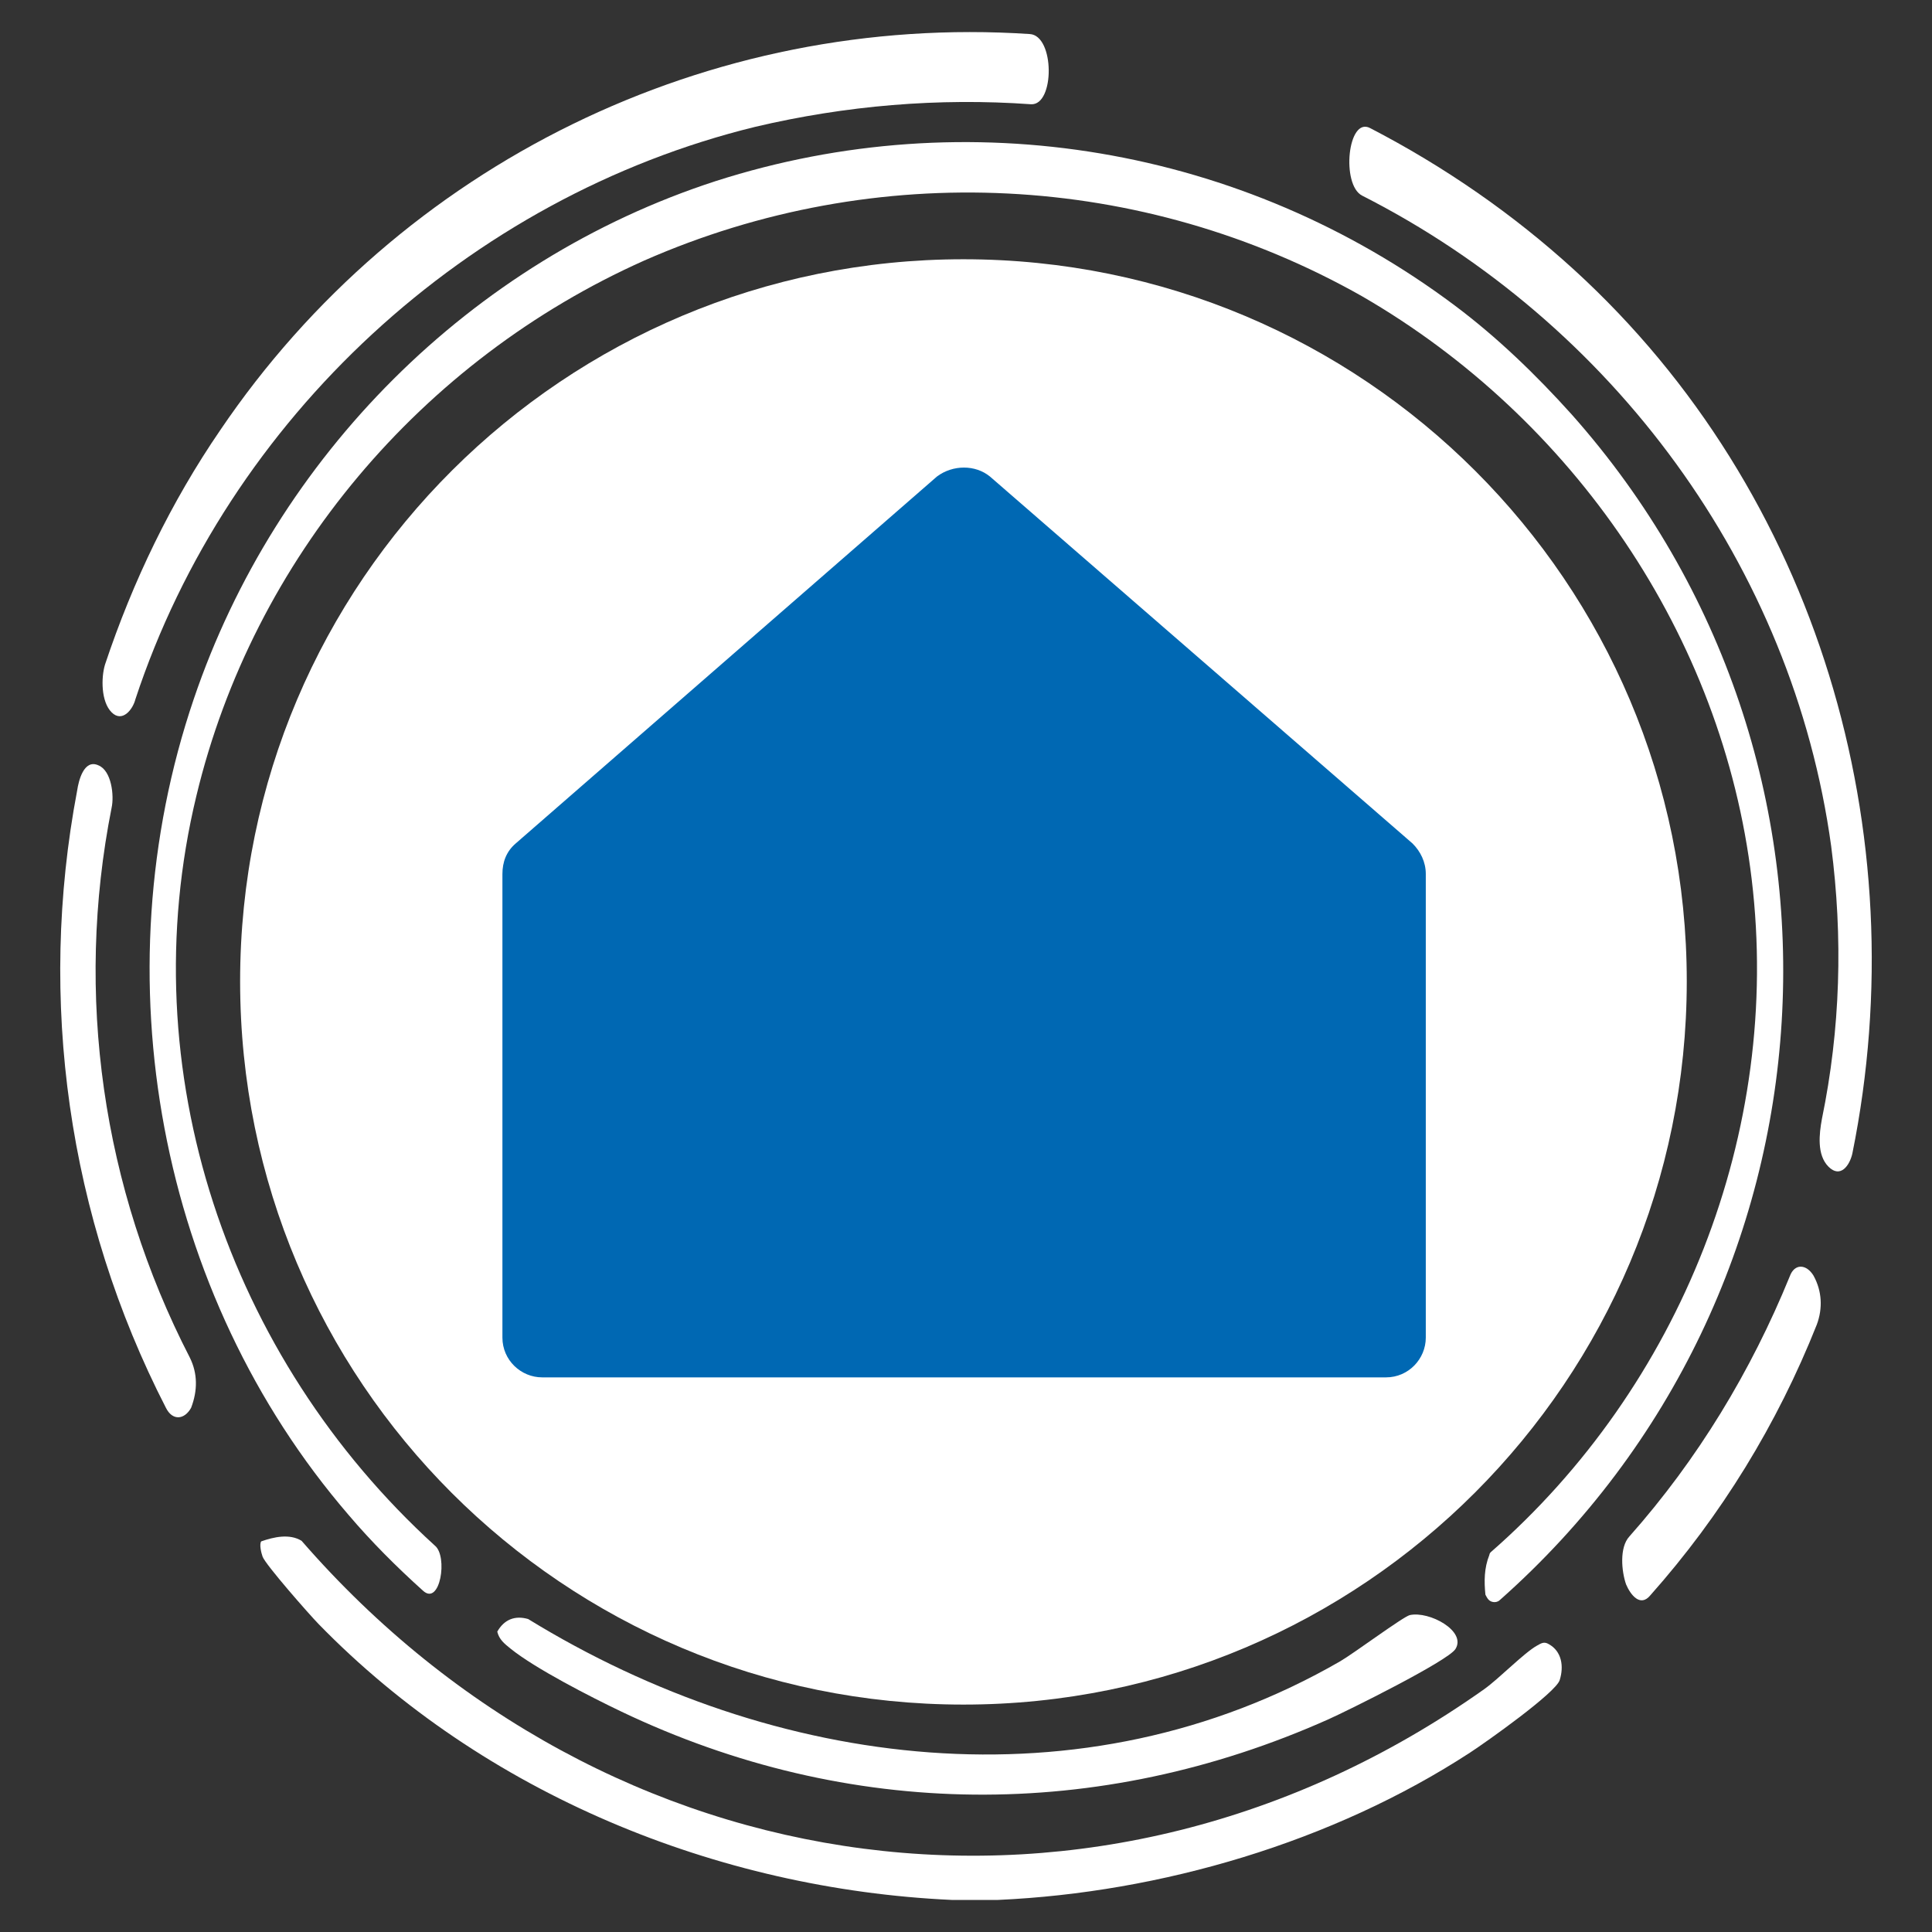 <svg xmlns="http://www.w3.org/2000/svg" version="1.1" viewBox="0 0 1024 1024">
  <rect x="0" y="0" width="1024" height="1024" fill="#333333" stroke="none"/>
  <path d="M894.023,520.087c0,211.349-171.326,383.378-383.378,383.378S127.268,732.138,127.268,520.087,299.296,137.411,510.645,137.411h0c212.051,0,383.378,171.326,383.378,382.676" fill="#fff"/>
  <path d="M496.602,252.565l-223.286,194.498c-4.915,4.213-7.022,9.83-7.022,16.15v245.755c0,11.937,9.83,21.065,21.065,21.065h447.274c11.937,0,21.065-9.83,21.065-21.065v-245.755c0-6.319-2.809-11.937-7.022-16.15l-223.988-194.498c-7.724-6.319-19.66-6.319-28.086,0" fill="#0068b3"/>
  <path d="M928.429,466.02c16.15,134.112-37.916,268.926-138.325,356.696,0,0-.702.702-.702,1.404-2.809,7.022-2.809,14.043-2.106,21.065.702,1.404,1.404,2.809,2.809,3.511,1.404.702,3.511.702,4.915-.702,183.965-162.9,201.519-444.465,37.916-628.431-18.958-21.065-39.321-40.725-61.79-57.577-112.345-84.259-258.394-108.834-391.804-66.003-129.899,42.129-233.116,146.049-276.65,274.543-49.853,146.751-18.958,315.269,82.152,432.529,11.937,14.043,25.278,27.384,39.321,40.023,9.128,8.426,13.341-18.256,6.319-23.873-109.537-99.706-161.496-252.074-126.388-397.421,30.193-125.686,119.367-231.01,237.329-283.671,122.877-54.066,264.011-47.045,380.569,18.958,111.643,64.598,190.987,179.752,206.434,308.949Z" fill="#fff"/>
  <path d="M100.586,719.499c-46.342-89.876-61.088-192.391-41.427-291.395,1.404-6.319,0-19.66-7.022-22.469-7.724-3.511-10.532,8.426-11.235,13.341-21.065,110.941-4.915,226.095,47.045,327.205,3.511,7.022,9.83,6.319,13.341,0,3.511-9.128,3.511-18.256-.702-26.682h0Z" fill="#fff"/>
  <path d="M948.56,676.616c-20.418,50.038-48.699,96.887-84.957,137.741-5.38,5.845-4.156,18.444-1.761,25.372,2.337,5.525,7.538,12.338,12.889,5.792,37.604-42.316,67.229-90.626,88.233-143.499,3.159-8.564,2.782-17.684-1.775-25.929-3.769-6.169-10.112-6.609-12.628.522h0Z" fill="#fff"/>
  <path d="M721.995,103.707c132.708,67.407,228.201,196.604,248.564,344.759,6.319,48.449,4.915,96.898-4.915,144.644-1.404,7.724-2.809,18.958,3.511,25.278,6.319,6.319,11.235-.702,12.639-7.022,34.406-169.922-18.256-350.376-147.453-468.339-32.299-29.491-68.811-54.768-108.132-75.131-11.937-6.319-15.448,30.193-4.213,35.81h0Z" fill="#fff"/>
  <path d="M71.797,370.527C120.948,221.67,248.039,104.41,400.407,67.195c47.747-11.235,96.898-15.447,146.049-11.937,12.639.702,12.639-36.512-.702-37.214C375.831,6.81,212.229,86.856,116.735,227.989c-25.98,37.916-46.342,80.046-61.088,124.282-2.106,7.022-2.106,19.66,3.511,25.278,5.617,5.617,11.235-1.404,12.639-7.022h0Z" fill="#fff"/>
  <path d="M504.393,1007c-124.515-5.743-247.911-56.322-335.508-146.197-4.828-4.953-28.164-31.467-29.712-35.758-.735-2.036-1.799-6.508-.731-8.079,6.669-2.336,14.995-4.235,21.406-.301,161.701,186.039,423.195,222.758,626.683,78.724,8.01-5.669,21.219-19.356,28.12-23.183,2.178-1.208,3.714-2.297,6.198-.798,6.971,3.829,8.108,11.887,5.812,19.105-2.157,6.781-39.142,32.951-47.512,38.404-72.82,47.443-163.88,74.209-250.212,78.084h-24.545Z" fill="#fff"/>
  <path d="M747.237,856.033c10.252-2.271,30.195,8.447,24.176,17.997-3.987,6.325-56.943,32.599-67.228,37.194-121.817,54.43-254.398,53.499-375.012-4.118-15.88-7.586-45.58-22.755-58.668-33.374-3.116-2.528-5.958-4.753-6.941-8.917,3.578-6.343,9.247-8.754,16.371-6.693,130.282,79.994,294.012,101.067,430.376,22.409,7.056-4.07,33.484-23.737,36.926-24.499Z" fill="#fff"/>
</svg>